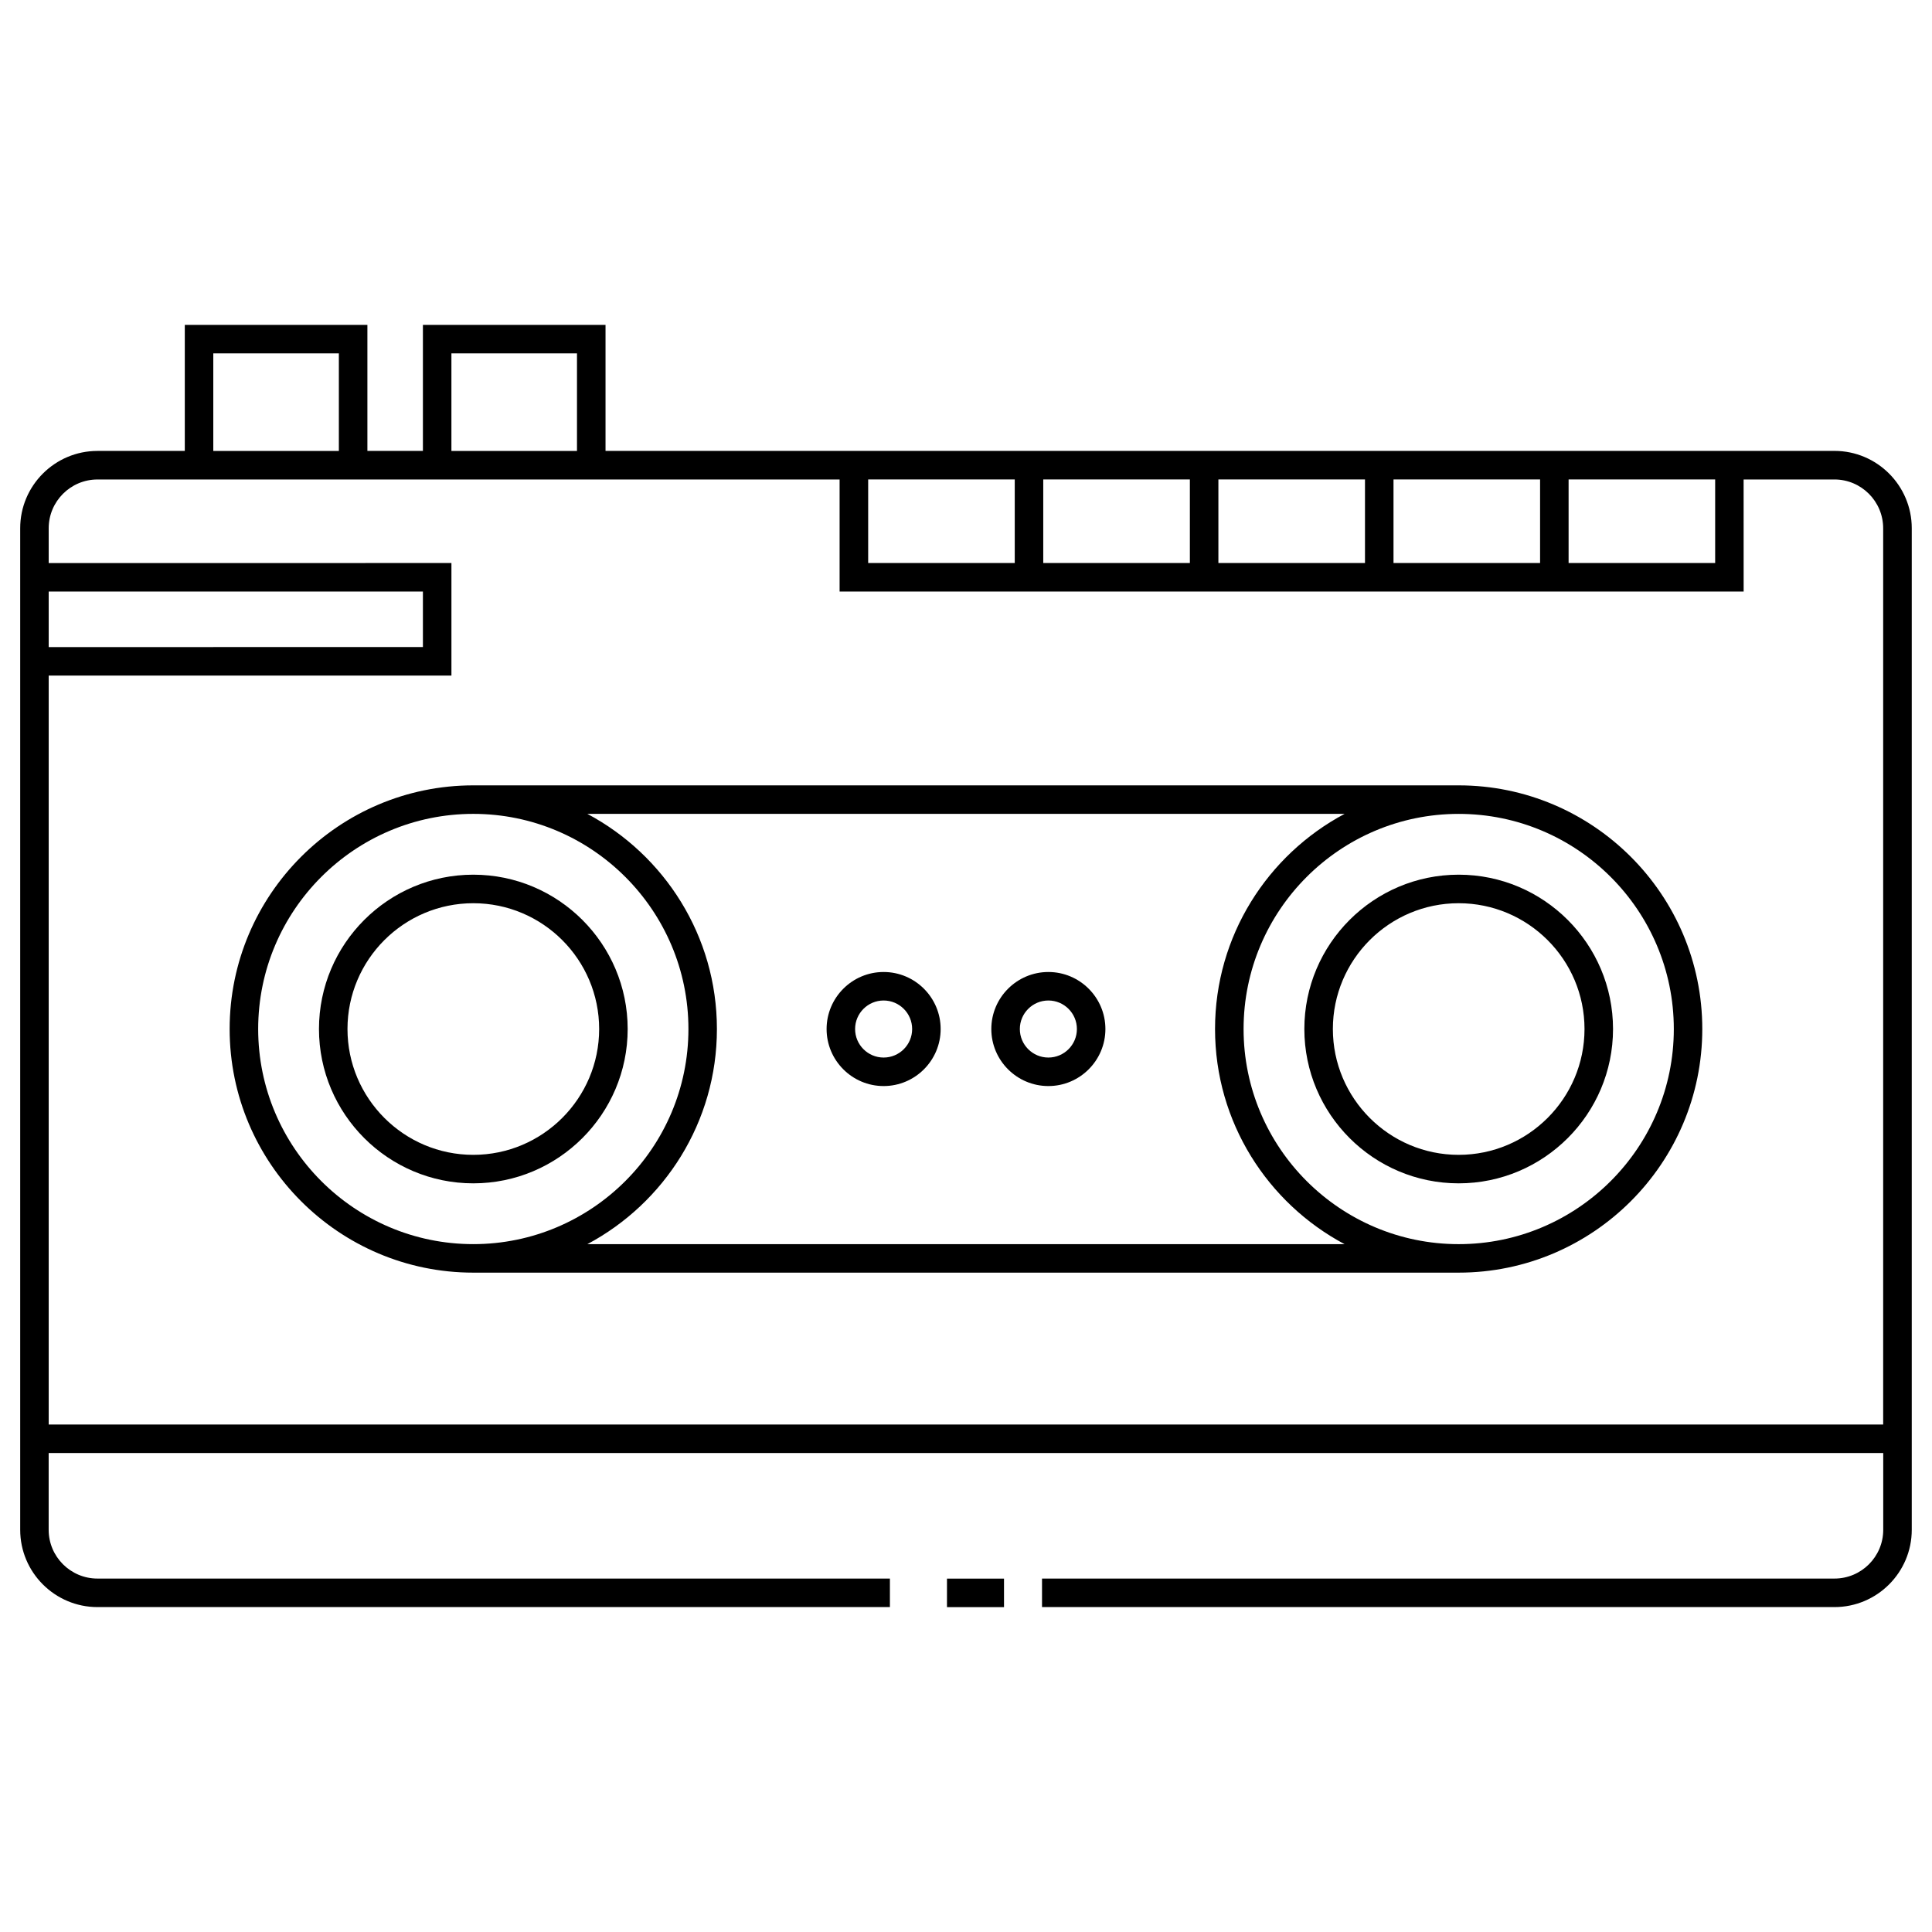 <?xml version="1.0" encoding="UTF-8"?>
<!-- Uploaded to: SVG Repo, www.svgrepo.com, Generator: SVG Repo Mixer Tools -->
<svg fill="#000000" width="800px" height="800px" version="1.1" viewBox="144 144 512 512" xmlns="http://www.w3.org/2000/svg">
 <g>
  <path d="m630.16 263.5h-325.69v-33.406h-48.395v33.406h-14.711v-33.406h-48.391v33.406h-23.137c-11.297 0-20.484 9.191-20.484 20.484v265.43c0 11.289 9.191 20.48 20.484 20.48h210v-7.559h-210.01c-7.129 0-12.93-5.793-12.93-12.922v-20.355h486.18v20.355c0 7.129-5.793 12.922-12.922 12.922h-210.01v7.559h210.01c11.289 0 20.48-9.191 20.48-20.48v-265.43c0-11.301-9.191-20.492-20.48-20.492zm-31.625 7.559v22.148h-38.84v-22.148zm-46.398 0v22.148h-38.844v-22.148zm-46.402 0v22.148h-38.848v-22.148zm-46.406 0v22.148h-38.855v-22.148zm-46.41 0v22.148h-38.844v-22.148zm-149.29-33.406h33.277v25.852l-33.277-0.004zm-63.105 0h33.277v25.852h-33.277zm-43.621 63.109h99.172v14.715l-99.172 0.004zm0 220.75v-198.47h106.73v-29.832l-106.73 0.004v-9.215c0-7.129 5.801-12.93 12.93-12.93h196.67v29.703h239.58l-0.008-29.707h24.062c7.129 0 12.922 5.801 12.922 12.93v237.52z"/>
  <path d="m530.56 352.13h-261.14c-35.598 0-64.562 28.969-64.562 64.566 0 35.605 28.965 64.566 64.562 64.566h261.13c35.605 0 64.574-28.965 64.574-64.566 0-35.598-28.969-64.566-64.57-64.566zm-318.14 64.566c0-31.438 25.574-57.012 57.008-57.012 31.438 0 57.012 25.578 57.012 57.012 0 31.438-25.578 57.012-57.012 57.012-31.438 0.004-57.008-25.57-57.008-57.012zm87.242 57.016c20.398-10.863 34.328-32.328 34.328-57.012 0-24.676-13.93-46.148-34.328-57.012h200.66c-20.398 10.863-34.324 32.336-34.324 57.012 0 24.68 13.93 46.148 34.324 57.012zm230.9 0c-31.434 0-57-25.574-57-57.012s25.566-57.012 57-57.012c31.438 0 57.016 25.578 57.016 57.012 0 31.438-25.578 57.012-57.016 57.012z"/>
  <path d="m269.43 375.8c-22.551 0-40.898 18.344-40.898 40.895 0 22.555 18.348 40.902 40.898 40.902 22.555 0 40.91-18.355 40.91-40.902-0.004-22.551-18.355-40.895-40.91-40.895zm0 74.246c-18.383 0-33.344-14.965-33.344-33.348 0-18.383 14.957-33.336 33.344-33.336 18.391 0 33.352 14.953 33.352 33.336-0.004 18.383-14.969 33.348-33.352 33.348z"/>
  <path d="m530.56 375.8c-22.551 0-40.895 18.344-40.895 40.895 0 22.555 18.348 40.902 40.895 40.902 22.562 0 40.91-18.355 40.91-40.902-0.004-22.551-18.352-40.895-40.91-40.895zm0 74.246c-18.379 0-33.336-14.965-33.336-33.348 0-18.383 14.957-33.336 33.336-33.336 18.391 0 33.352 14.953 33.352 33.336 0 18.383-14.965 33.348-33.352 33.348z"/>
  <path d="m378.17 401.59c-8.332 0-15.113 6.781-15.113 15.113s6.781 15.113 15.113 15.113 15.113-6.781 15.113-15.113-6.781-15.113-15.113-15.113zm0 22.672c-4.168 0-7.559-3.391-7.559-7.559s3.391-7.559 7.559-7.559 7.559 3.391 7.559 7.559-3.391 7.559-7.559 7.559z"/>
  <path d="m421.83 401.59c-8.332 0-15.121 6.781-15.121 15.113s6.785 15.113 15.121 15.113c8.332 0 15.113-6.781 15.113-15.113 0.004-8.332-6.777-15.113-15.113-15.113zm0 22.672c-4.172 0-7.562-3.391-7.562-7.559s3.391-7.559 7.562-7.559c4.168 0 7.559 3.391 7.559 7.559s-3.391 7.559-7.559 7.559z"/>
  <path d="m394.96 562.35h15.113v7.559h-15.113z"/>
 </g>
</svg>